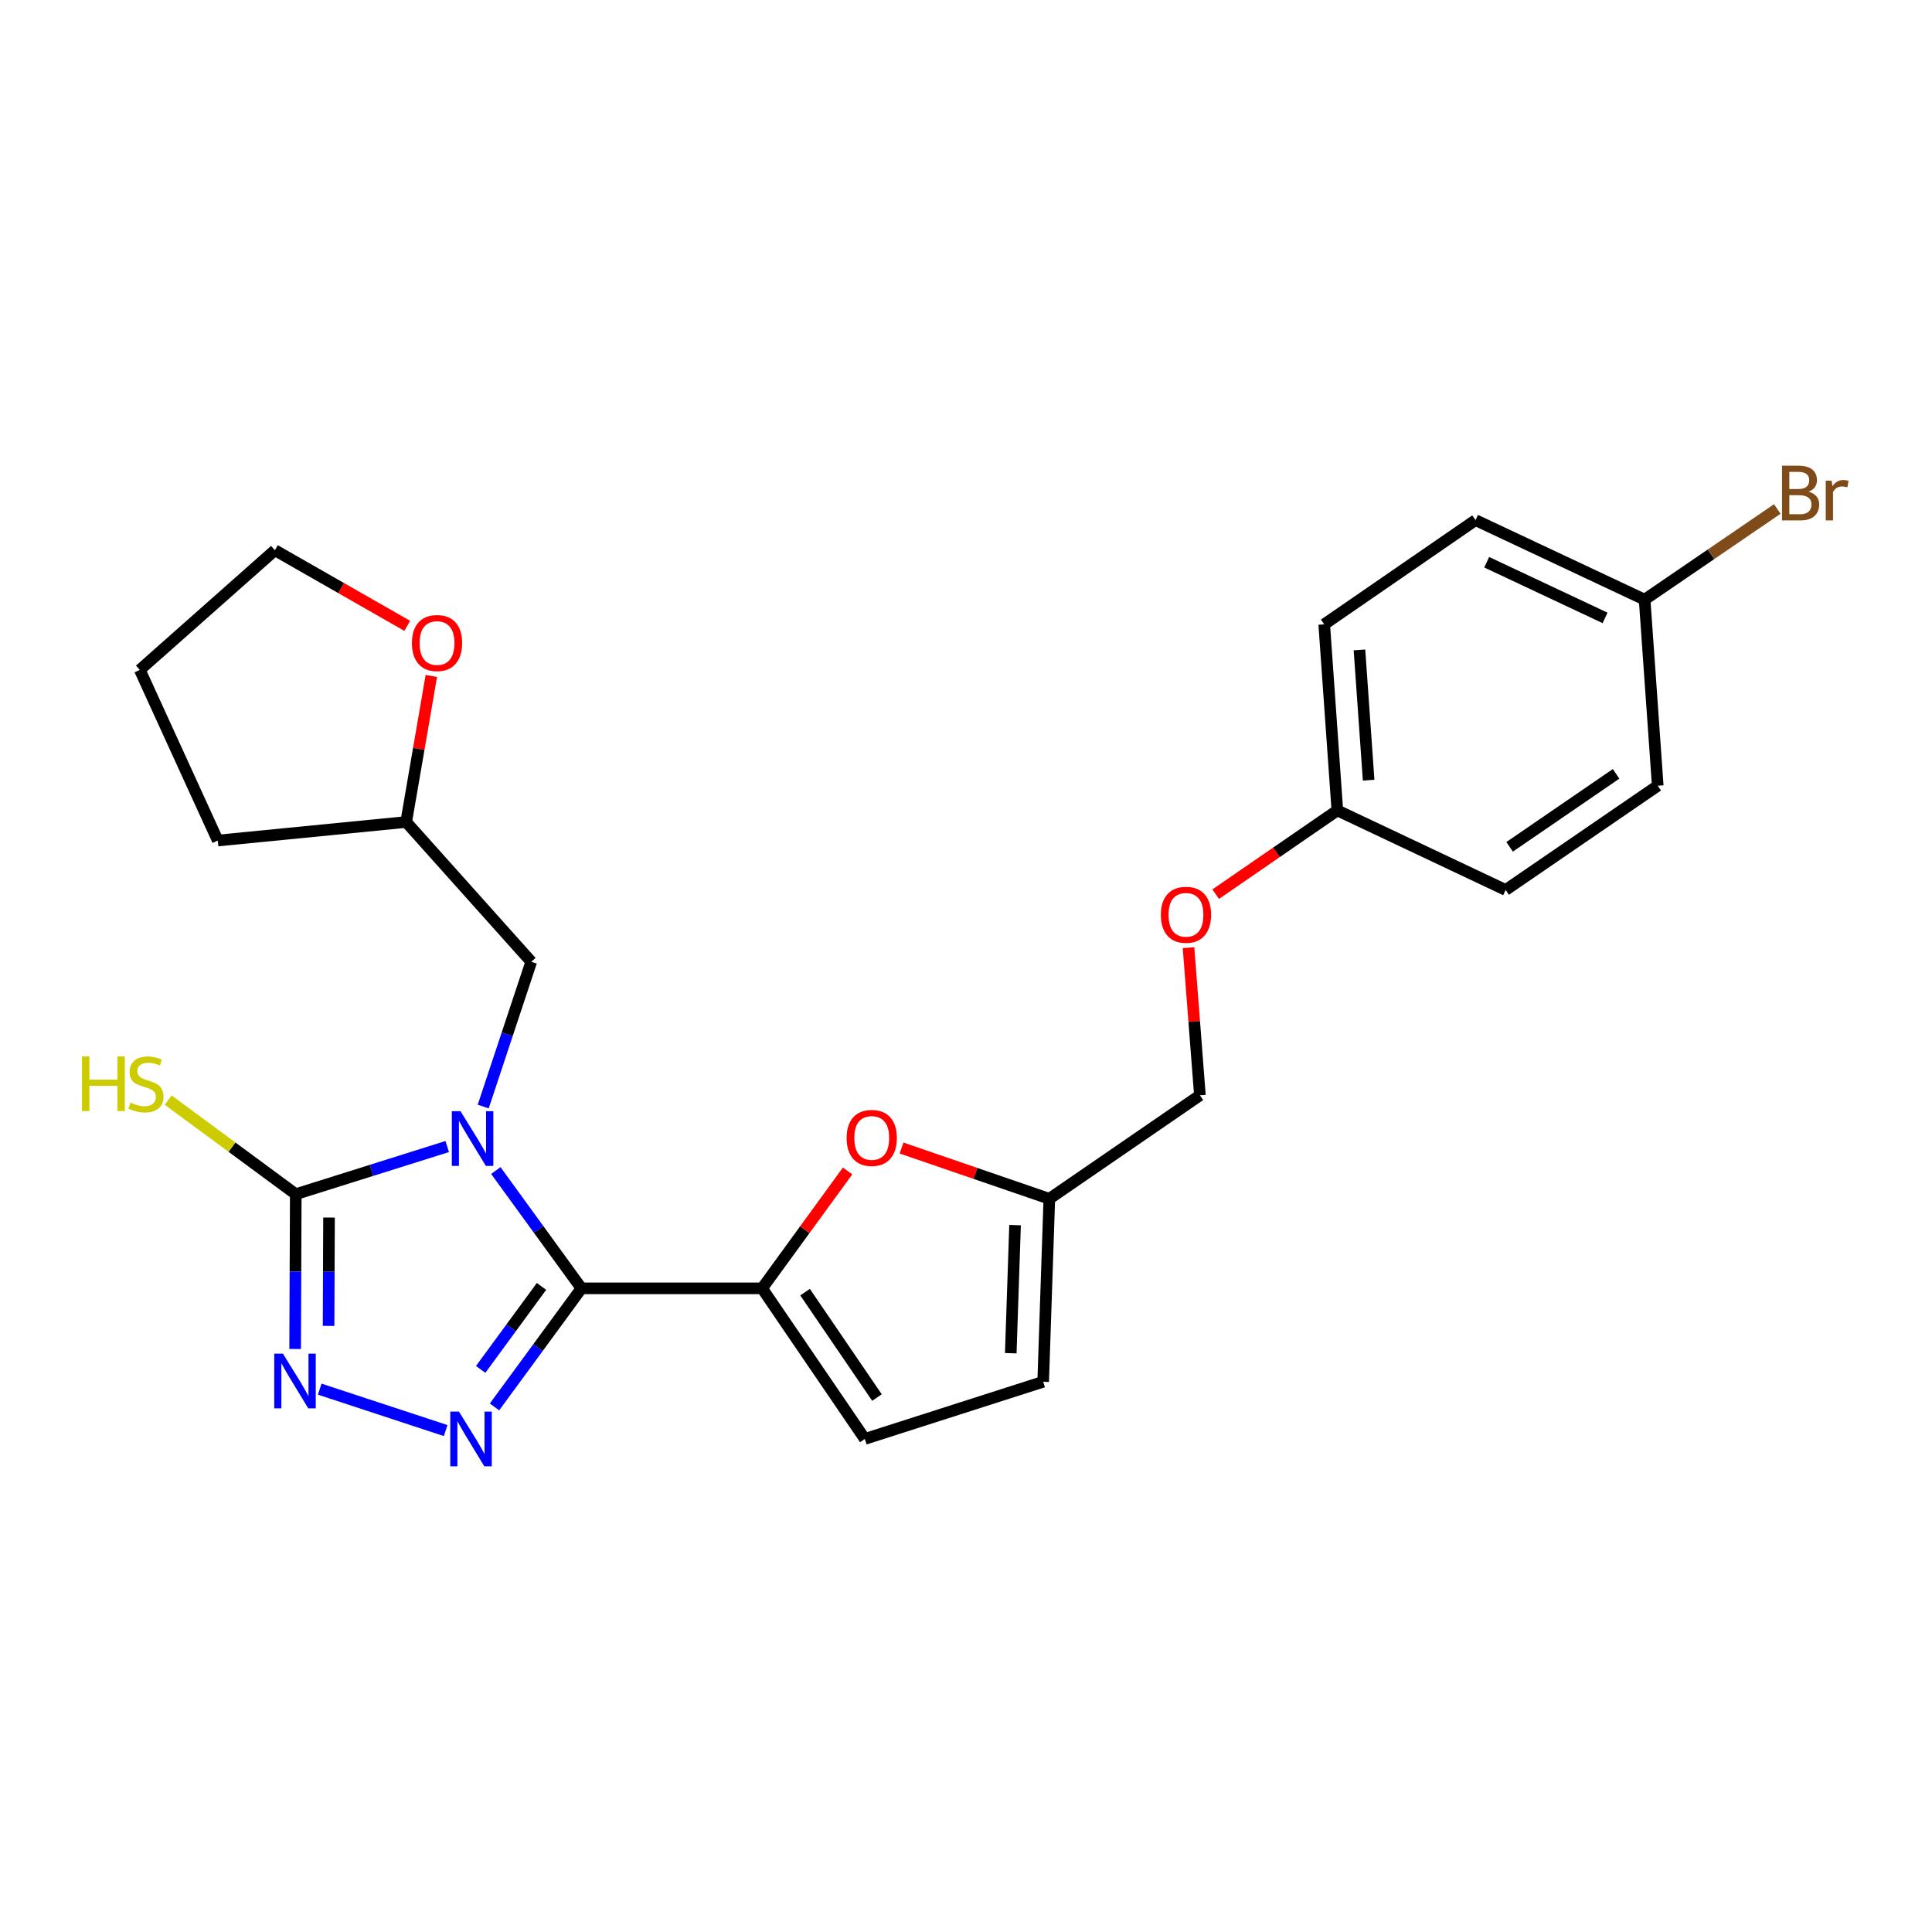 <?xml version='1.0' encoding='iso-8859-1'?>
<svg version='1.1' baseProfile='full'
              xmlns='http://www.w3.org/2000/svg'
                      xmlns:rdkit='http://www.rdkit.org/xml'
                      xmlns:xlink='http://www.w3.org/1999/xlink'
                  xml:space='preserve'
width='1000px' height='1000px' viewBox='0 0 1000 1000'>
<!-- END OF HEADER -->
<rect style='opacity:1.0;fill:#FFFFFF;stroke:none' width='1000' height='1000' x='0' y='0'> </rect>
<path class='bond-0' d='M 256.643,605.873 L 278.799,636.36' style='fill:none;fill-rule:evenodd;stroke:#0000FF;stroke-width:6px;stroke-linecap:butt;stroke-linejoin:miter;stroke-opacity:1' />
<path class='bond-0' d='M 278.799,636.36 L 300.956,666.847' style='fill:none;fill-rule:evenodd;stroke:#000000;stroke-width:6px;stroke-linecap:butt;stroke-linejoin:miter;stroke-opacity:1' />
<path class='bond-2' d='M 231.473,593.45 L 192.281,605.779' style='fill:none;fill-rule:evenodd;stroke:#0000FF;stroke-width:6px;stroke-linecap:butt;stroke-linejoin:miter;stroke-opacity:1' />
<path class='bond-2' d='M 192.281,605.779 L 153.089,618.108' style='fill:none;fill-rule:evenodd;stroke:#000000;stroke-width:6px;stroke-linecap:butt;stroke-linejoin:miter;stroke-opacity:1' />
<path class='bond-7' d='M 250.11,572.747 L 262.542,535.28' style='fill:none;fill-rule:evenodd;stroke:#0000FF;stroke-width:6px;stroke-linecap:butt;stroke-linejoin:miter;stroke-opacity:1' />
<path class='bond-7' d='M 262.542,535.28 L 274.975,497.813' style='fill:none;fill-rule:evenodd;stroke:#000000;stroke-width:6px;stroke-linecap:butt;stroke-linejoin:miter;stroke-opacity:1' />
<path class='bond-1' d='M 300.956,666.847 L 278.458,697.53' style='fill:none;fill-rule:evenodd;stroke:#000000;stroke-width:6px;stroke-linecap:butt;stroke-linejoin:miter;stroke-opacity:1' />
<path class='bond-1' d='M 278.458,697.53 L 255.96,728.213' style='fill:none;fill-rule:evenodd;stroke:#0000FF;stroke-width:6px;stroke-linecap:butt;stroke-linejoin:miter;stroke-opacity:1' />
<path class='bond-1' d='M 280.285,665.844 L 264.536,687.322' style='fill:none;fill-rule:evenodd;stroke:#000000;stroke-width:6px;stroke-linecap:butt;stroke-linejoin:miter;stroke-opacity:1' />
<path class='bond-1' d='M 264.536,687.322 L 248.788,708.8' style='fill:none;fill-rule:evenodd;stroke:#0000FF;stroke-width:6px;stroke-linecap:butt;stroke-linejoin:miter;stroke-opacity:1' />
<path class='bond-4' d='M 300.956,666.847 L 394.464,666.847' style='fill:none;fill-rule:evenodd;stroke:#000000;stroke-width:6px;stroke-linecap:butt;stroke-linejoin:miter;stroke-opacity:1' />
<path class='bond-25' d='M 230.668,740.466 L 165.487,719.019' style='fill:none;fill-rule:evenodd;stroke:#0000FF;stroke-width:6px;stroke-linecap:butt;stroke-linejoin:miter;stroke-opacity:1' />
<path class='bond-3' d='M 153.089,618.108 L 152.926,658.17' style='fill:none;fill-rule:evenodd;stroke:#000000;stroke-width:6px;stroke-linecap:butt;stroke-linejoin:miter;stroke-opacity:1' />
<path class='bond-3' d='M 152.926,658.17 L 152.763,698.232' style='fill:none;fill-rule:evenodd;stroke:#0000FF;stroke-width:6px;stroke-linecap:butt;stroke-linejoin:miter;stroke-opacity:1' />
<path class='bond-3' d='M 170.303,630.197 L 170.188,658.24' style='fill:none;fill-rule:evenodd;stroke:#000000;stroke-width:6px;stroke-linecap:butt;stroke-linejoin:miter;stroke-opacity:1' />
<path class='bond-3' d='M 170.188,658.24 L 170.074,686.283' style='fill:none;fill-rule:evenodd;stroke:#0000FF;stroke-width:6px;stroke-linecap:butt;stroke-linejoin:miter;stroke-opacity:1' />
<path class='bond-10' d='M 153.089,618.108 L 120.068,593.759' style='fill:none;fill-rule:evenodd;stroke:#000000;stroke-width:6px;stroke-linecap:butt;stroke-linejoin:miter;stroke-opacity:1' />
<path class='bond-10' d='M 120.068,593.759 L 87.047,569.41' style='fill:none;fill-rule:evenodd;stroke:#CCCC00;stroke-width:6px;stroke-linecap:butt;stroke-linejoin:miter;stroke-opacity:1' />
<path class='bond-5' d='M 394.464,666.847 L 416.586,636.466' style='fill:none;fill-rule:evenodd;stroke:#000000;stroke-width:6px;stroke-linecap:butt;stroke-linejoin:miter;stroke-opacity:1' />
<path class='bond-5' d='M 416.586,636.466 L 438.708,606.084' style='fill:none;fill-rule:evenodd;stroke:#FF0000;stroke-width:6px;stroke-linecap:butt;stroke-linejoin:miter;stroke-opacity:1' />
<path class='bond-6' d='M 394.464,666.847 L 447.634,744.789' style='fill:none;fill-rule:evenodd;stroke:#000000;stroke-width:6px;stroke-linecap:butt;stroke-linejoin:miter;stroke-opacity:1' />
<path class='bond-6' d='M 416.7,668.81 L 453.919,723.37' style='fill:none;fill-rule:evenodd;stroke:#000000;stroke-width:6px;stroke-linecap:butt;stroke-linejoin:miter;stroke-opacity:1' />
<path class='bond-8' d='M 466.641,594.216 L 504.884,607.356' style='fill:none;fill-rule:evenodd;stroke:#FF0000;stroke-width:6px;stroke-linecap:butt;stroke-linejoin:miter;stroke-opacity:1' />
<path class='bond-8' d='M 504.884,607.356 L 543.127,620.496' style='fill:none;fill-rule:evenodd;stroke:#000000;stroke-width:6px;stroke-linecap:butt;stroke-linejoin:miter;stroke-opacity:1' />
<path class='bond-9' d='M 447.634,744.789 L 539.943,715.203' style='fill:none;fill-rule:evenodd;stroke:#000000;stroke-width:6px;stroke-linecap:butt;stroke-linejoin:miter;stroke-opacity:1' />
<path class='bond-14' d='M 274.975,497.813 L 210.239,425.472' style='fill:none;fill-rule:evenodd;stroke:#000000;stroke-width:6px;stroke-linecap:butt;stroke-linejoin:miter;stroke-opacity:1' />
<path class='bond-13' d='M 543.127,620.496 L 621.069,566.933' style='fill:none;fill-rule:evenodd;stroke:#000000;stroke-width:6px;stroke-linecap:butt;stroke-linejoin:miter;stroke-opacity:1' />
<path class='bond-27' d='M 543.127,620.496 L 539.943,715.203' style='fill:none;fill-rule:evenodd;stroke:#000000;stroke-width:6px;stroke-linecap:butt;stroke-linejoin:miter;stroke-opacity:1' />
<path class='bond-27' d='M 525.396,634.122 L 523.167,700.416' style='fill:none;fill-rule:evenodd;stroke:#000000;stroke-width:6px;stroke-linecap:butt;stroke-linejoin:miter;stroke-opacity:1' />
<path class='bond-11' d='M 223.26,349.862 L 216.749,387.667' style='fill:none;fill-rule:evenodd;stroke:#FF0000;stroke-width:6px;stroke-linecap:butt;stroke-linejoin:miter;stroke-opacity:1' />
<path class='bond-11' d='M 216.749,387.667 L 210.239,425.472' style='fill:none;fill-rule:evenodd;stroke:#000000;stroke-width:6px;stroke-linecap:butt;stroke-linejoin:miter;stroke-opacity:1' />
<path class='bond-22' d='M 210.791,323.941 L 176.54,304.369' style='fill:none;fill-rule:evenodd;stroke:#FF0000;stroke-width:6px;stroke-linecap:butt;stroke-linejoin:miter;stroke-opacity:1' />
<path class='bond-22' d='M 176.54,304.369 L 142.29,284.797' style='fill:none;fill-rule:evenodd;stroke:#000000;stroke-width:6px;stroke-linecap:butt;stroke-linejoin:miter;stroke-opacity:1' />
<path class='bond-12' d='M 615.176,490.52 L 618.123,528.726' style='fill:none;fill-rule:evenodd;stroke:#FF0000;stroke-width:6px;stroke-linecap:butt;stroke-linejoin:miter;stroke-opacity:1' />
<path class='bond-12' d='M 618.123,528.726 L 621.069,566.933' style='fill:none;fill-rule:evenodd;stroke:#000000;stroke-width:6px;stroke-linecap:butt;stroke-linejoin:miter;stroke-opacity:1' />
<path class='bond-15' d='M 629.235,462.826 L 660.719,441.147' style='fill:none;fill-rule:evenodd;stroke:#FF0000;stroke-width:6px;stroke-linecap:butt;stroke-linejoin:miter;stroke-opacity:1' />
<path class='bond-15' d='M 660.719,441.147 L 692.203,419.468' style='fill:none;fill-rule:evenodd;stroke:#000000;stroke-width:6px;stroke-linecap:butt;stroke-linejoin:miter;stroke-opacity:1' />
<path class='bond-23' d='M 210.239,425.472 L 112.722,435.062' style='fill:none;fill-rule:evenodd;stroke:#000000;stroke-width:6px;stroke-linecap:butt;stroke-linejoin:miter;stroke-opacity:1' />
<path class='bond-18' d='M 692.203,419.468 L 779.323,460.65' style='fill:none;fill-rule:evenodd;stroke:#000000;stroke-width:6px;stroke-linecap:butt;stroke-linejoin:miter;stroke-opacity:1' />
<path class='bond-19' d='M 692.203,419.468 L 685.412,323.16' style='fill:none;fill-rule:evenodd;stroke:#000000;stroke-width:6px;stroke-linecap:butt;stroke-linejoin:miter;stroke-opacity:1' />
<path class='bond-19' d='M 708.404,403.808 L 703.651,336.392' style='fill:none;fill-rule:evenodd;stroke:#000000;stroke-width:6px;stroke-linecap:butt;stroke-linejoin:miter;stroke-opacity:1' />
<path class='bond-16' d='M 851.252,310.375 L 763.729,269.213' style='fill:none;fill-rule:evenodd;stroke:#000000;stroke-width:6px;stroke-linecap:butt;stroke-linejoin:miter;stroke-opacity:1' />
<path class='bond-16' d='M 830.777,319.823 L 769.511,291.009' style='fill:none;fill-rule:evenodd;stroke:#000000;stroke-width:6px;stroke-linecap:butt;stroke-linejoin:miter;stroke-opacity:1' />
<path class='bond-17' d='M 851.252,310.375 L 885.587,286.915' style='fill:none;fill-rule:evenodd;stroke:#000000;stroke-width:6px;stroke-linecap:butt;stroke-linejoin:miter;stroke-opacity:1' />
<path class='bond-17' d='M 885.587,286.915 L 919.921,263.454' style='fill:none;fill-rule:evenodd;stroke:#7F4C19;stroke-width:6px;stroke-linecap:butt;stroke-linejoin:miter;stroke-opacity:1' />
<path class='bond-28' d='M 851.252,310.375 L 858.042,406.693' style='fill:none;fill-rule:evenodd;stroke:#000000;stroke-width:6px;stroke-linecap:butt;stroke-linejoin:miter;stroke-opacity:1' />
<path class='bond-21' d='M 779.323,460.65 L 858.042,406.693' style='fill:none;fill-rule:evenodd;stroke:#000000;stroke-width:6px;stroke-linecap:butt;stroke-linejoin:miter;stroke-opacity:1' />
<path class='bond-21' d='M 781.371,438.317 L 836.475,400.548' style='fill:none;fill-rule:evenodd;stroke:#000000;stroke-width:6px;stroke-linecap:butt;stroke-linejoin:miter;stroke-opacity:1' />
<path class='bond-20' d='M 685.412,323.16 L 763.729,269.213' style='fill:none;fill-rule:evenodd;stroke:#000000;stroke-width:6px;stroke-linecap:butt;stroke-linejoin:miter;stroke-opacity:1' />
<path class='bond-26' d='M 142.29,284.797 L 72.365,346.743' style='fill:none;fill-rule:evenodd;stroke:#000000;stroke-width:6px;stroke-linecap:butt;stroke-linejoin:miter;stroke-opacity:1' />
<path class='bond-24' d='M 112.722,435.062 L 72.365,346.743' style='fill:none;fill-rule:evenodd;stroke:#000000;stroke-width:6px;stroke-linecap:butt;stroke-linejoin:miter;stroke-opacity:1' />
<path  class='atom-0' d='M 238.351 575.157
L 247.631 590.157
Q 248.551 591.637, 250.031 594.317
Q 251.511 596.997, 251.591 597.157
L 251.591 575.157
L 255.351 575.157
L 255.351 603.477
L 251.471 603.477
L 241.511 587.077
Q 240.351 585.157, 239.111 582.957
Q 237.911 580.757, 237.551 580.077
L 237.551 603.477
L 233.871 603.477
L 233.871 575.157
L 238.351 575.157
' fill='#0000FF'/>
<path  class='atom-2' d='M 237.546 730.629
L 246.826 745.629
Q 247.746 747.109, 249.226 749.789
Q 250.706 752.469, 250.786 752.629
L 250.786 730.629
L 254.546 730.629
L 254.546 758.949
L 250.666 758.949
L 240.706 742.549
Q 239.546 740.629, 238.306 738.429
Q 237.106 736.229, 236.746 735.549
L 236.746 758.949
L 233.066 758.949
L 233.066 730.629
L 237.546 730.629
' fill='#0000FF'/>
<path  class='atom-4' d='M 146.435 700.649
L 155.715 715.649
Q 156.635 717.129, 158.115 719.809
Q 159.595 722.489, 159.675 722.649
L 159.675 700.649
L 163.435 700.649
L 163.435 728.969
L 159.555 728.969
L 149.595 712.569
Q 148.435 710.649, 147.195 708.449
Q 145.995 706.249, 145.635 705.569
L 145.635 728.969
L 141.955 728.969
L 141.955 700.649
L 146.435 700.649
' fill='#0000FF'/>
<path  class='atom-6' d='M 438.211 588.994
Q 438.211 582.194, 441.571 578.394
Q 444.931 574.594, 451.211 574.594
Q 457.491 574.594, 460.851 578.394
Q 464.211 582.194, 464.211 588.994
Q 464.211 595.874, 460.811 599.794
Q 457.411 603.674, 451.211 603.674
Q 444.971 603.674, 441.571 599.794
Q 438.211 595.914, 438.211 588.994
M 451.211 600.474
Q 455.531 600.474, 457.851 597.594
Q 460.211 594.674, 460.211 588.994
Q 460.211 583.434, 457.851 580.634
Q 455.531 577.794, 451.211 577.794
Q 446.891 577.794, 444.531 580.594
Q 442.211 583.394, 442.211 588.994
Q 442.211 594.714, 444.531 597.594
Q 446.891 600.474, 451.211 600.474
' fill='#FF0000'/>
<path  class='atom-11' d='M 42.438 546.778
L 46.279 546.778
L 46.279 558.818
L 60.758 558.818
L 60.758 546.778
L 64.599 546.778
L 64.599 575.098
L 60.758 575.098
L 60.758 562.018
L 46.279 562.018
L 46.279 575.098
L 42.438 575.098
L 42.438 546.778
' fill='#CCCC00'/>
<path  class='atom-11' d='M 67.558 570.698
Q 67.879 570.818, 69.198 571.378
Q 70.519 571.938, 71.959 572.298
Q 73.439 572.618, 74.879 572.618
Q 77.558 572.618, 79.118 571.338
Q 80.678 570.018, 80.678 567.738
Q 80.678 566.178, 79.879 565.218
Q 79.118 564.258, 77.918 563.738
Q 76.719 563.218, 74.719 562.618
Q 72.198 561.858, 70.678 561.138
Q 69.198 560.418, 68.118 558.898
Q 67.079 557.378, 67.079 554.818
Q 67.079 551.258, 69.478 549.058
Q 71.918 546.858, 76.719 546.858
Q 79.999 546.858, 83.719 548.418
L 82.799 551.498
Q 79.398 550.098, 76.838 550.098
Q 74.079 550.098, 72.558 551.258
Q 71.038 552.378, 71.079 554.338
Q 71.079 555.858, 71.838 556.778
Q 72.638 557.698, 73.758 558.218
Q 74.918 558.738, 76.838 559.338
Q 79.398 560.138, 80.918 560.938
Q 82.439 561.738, 83.519 563.378
Q 84.638 564.978, 84.638 567.738
Q 84.638 571.658, 81.999 573.778
Q 79.398 575.858, 75.038 575.858
Q 72.519 575.858, 70.599 575.298
Q 68.719 574.778, 66.478 573.858
L 67.558 570.698
' fill='#CCCC00'/>
<path  class='atom-12' d='M 213.207 332.83
Q 213.207 326.03, 216.567 322.23
Q 219.927 318.43, 226.207 318.43
Q 232.487 318.43, 235.847 322.23
Q 239.207 326.03, 239.207 332.83
Q 239.207 339.71, 235.807 343.63
Q 232.407 347.51, 226.207 347.51
Q 219.967 347.51, 216.567 343.63
Q 213.207 339.75, 213.207 332.83
M 226.207 344.31
Q 230.527 344.31, 232.847 341.43
Q 235.207 338.51, 235.207 332.83
Q 235.207 327.27, 232.847 324.47
Q 230.527 321.63, 226.207 321.63
Q 221.887 321.63, 219.527 324.43
Q 217.207 327.23, 217.207 332.83
Q 217.207 338.55, 219.527 341.43
Q 221.887 344.31, 226.207 344.31
' fill='#FF0000'/>
<path  class='atom-13' d='M 600.857 473.495
Q 600.857 466.695, 604.217 462.895
Q 607.577 459.095, 613.857 459.095
Q 620.137 459.095, 623.497 462.895
Q 626.857 466.695, 626.857 473.495
Q 626.857 480.375, 623.457 484.295
Q 620.057 488.175, 613.857 488.175
Q 607.617 488.175, 604.217 484.295
Q 600.857 480.415, 600.857 473.495
M 613.857 484.975
Q 618.177 484.975, 620.497 482.095
Q 622.857 479.175, 622.857 473.495
Q 622.857 467.935, 620.497 465.135
Q 618.177 462.295, 613.857 462.295
Q 609.537 462.295, 607.177 465.095
Q 604.857 467.895, 604.857 473.495
Q 604.857 479.215, 607.177 482.095
Q 609.537 484.975, 613.857 484.975
' fill='#FF0000'/>
<path  class='atom-18' d='M 936.126 254.491
Q 938.846 255.251, 940.206 256.931
Q 941.606 258.571, 941.606 261.011
Q 941.606 264.931, 939.086 267.171
Q 936.606 269.371, 931.886 269.371
L 922.366 269.371
L 922.366 241.051
L 930.726 241.051
Q 935.566 241.051, 938.006 243.011
Q 940.446 244.971, 940.446 248.571
Q 940.446 252.851, 936.126 254.491
M 926.166 244.251
L 926.166 253.131
L 930.726 253.131
Q 933.526 253.131, 934.966 252.011
Q 936.446 250.851, 936.446 248.571
Q 936.446 244.251, 930.726 244.251
L 926.166 244.251
M 931.886 266.171
Q 934.646 266.171, 936.126 264.851
Q 937.606 263.531, 937.606 261.011
Q 937.606 258.691, 935.966 257.531
Q 934.366 256.331, 931.286 256.331
L 926.166 256.331
L 926.166 266.171
L 931.886 266.171
' fill='#7F4C19'/>
<path  class='atom-18' d='M 948.046 248.811
L 948.486 251.651
Q 950.646 248.451, 954.166 248.451
Q 955.286 248.451, 956.806 248.851
L 956.206 252.211
Q 954.486 251.811, 953.526 251.811
Q 951.846 251.811, 950.726 252.491
Q 949.646 253.131, 948.766 254.691
L 948.766 269.371
L 945.006 269.371
L 945.006 248.811
L 948.046 248.811
' fill='#7F4C19'/>
</svg>
